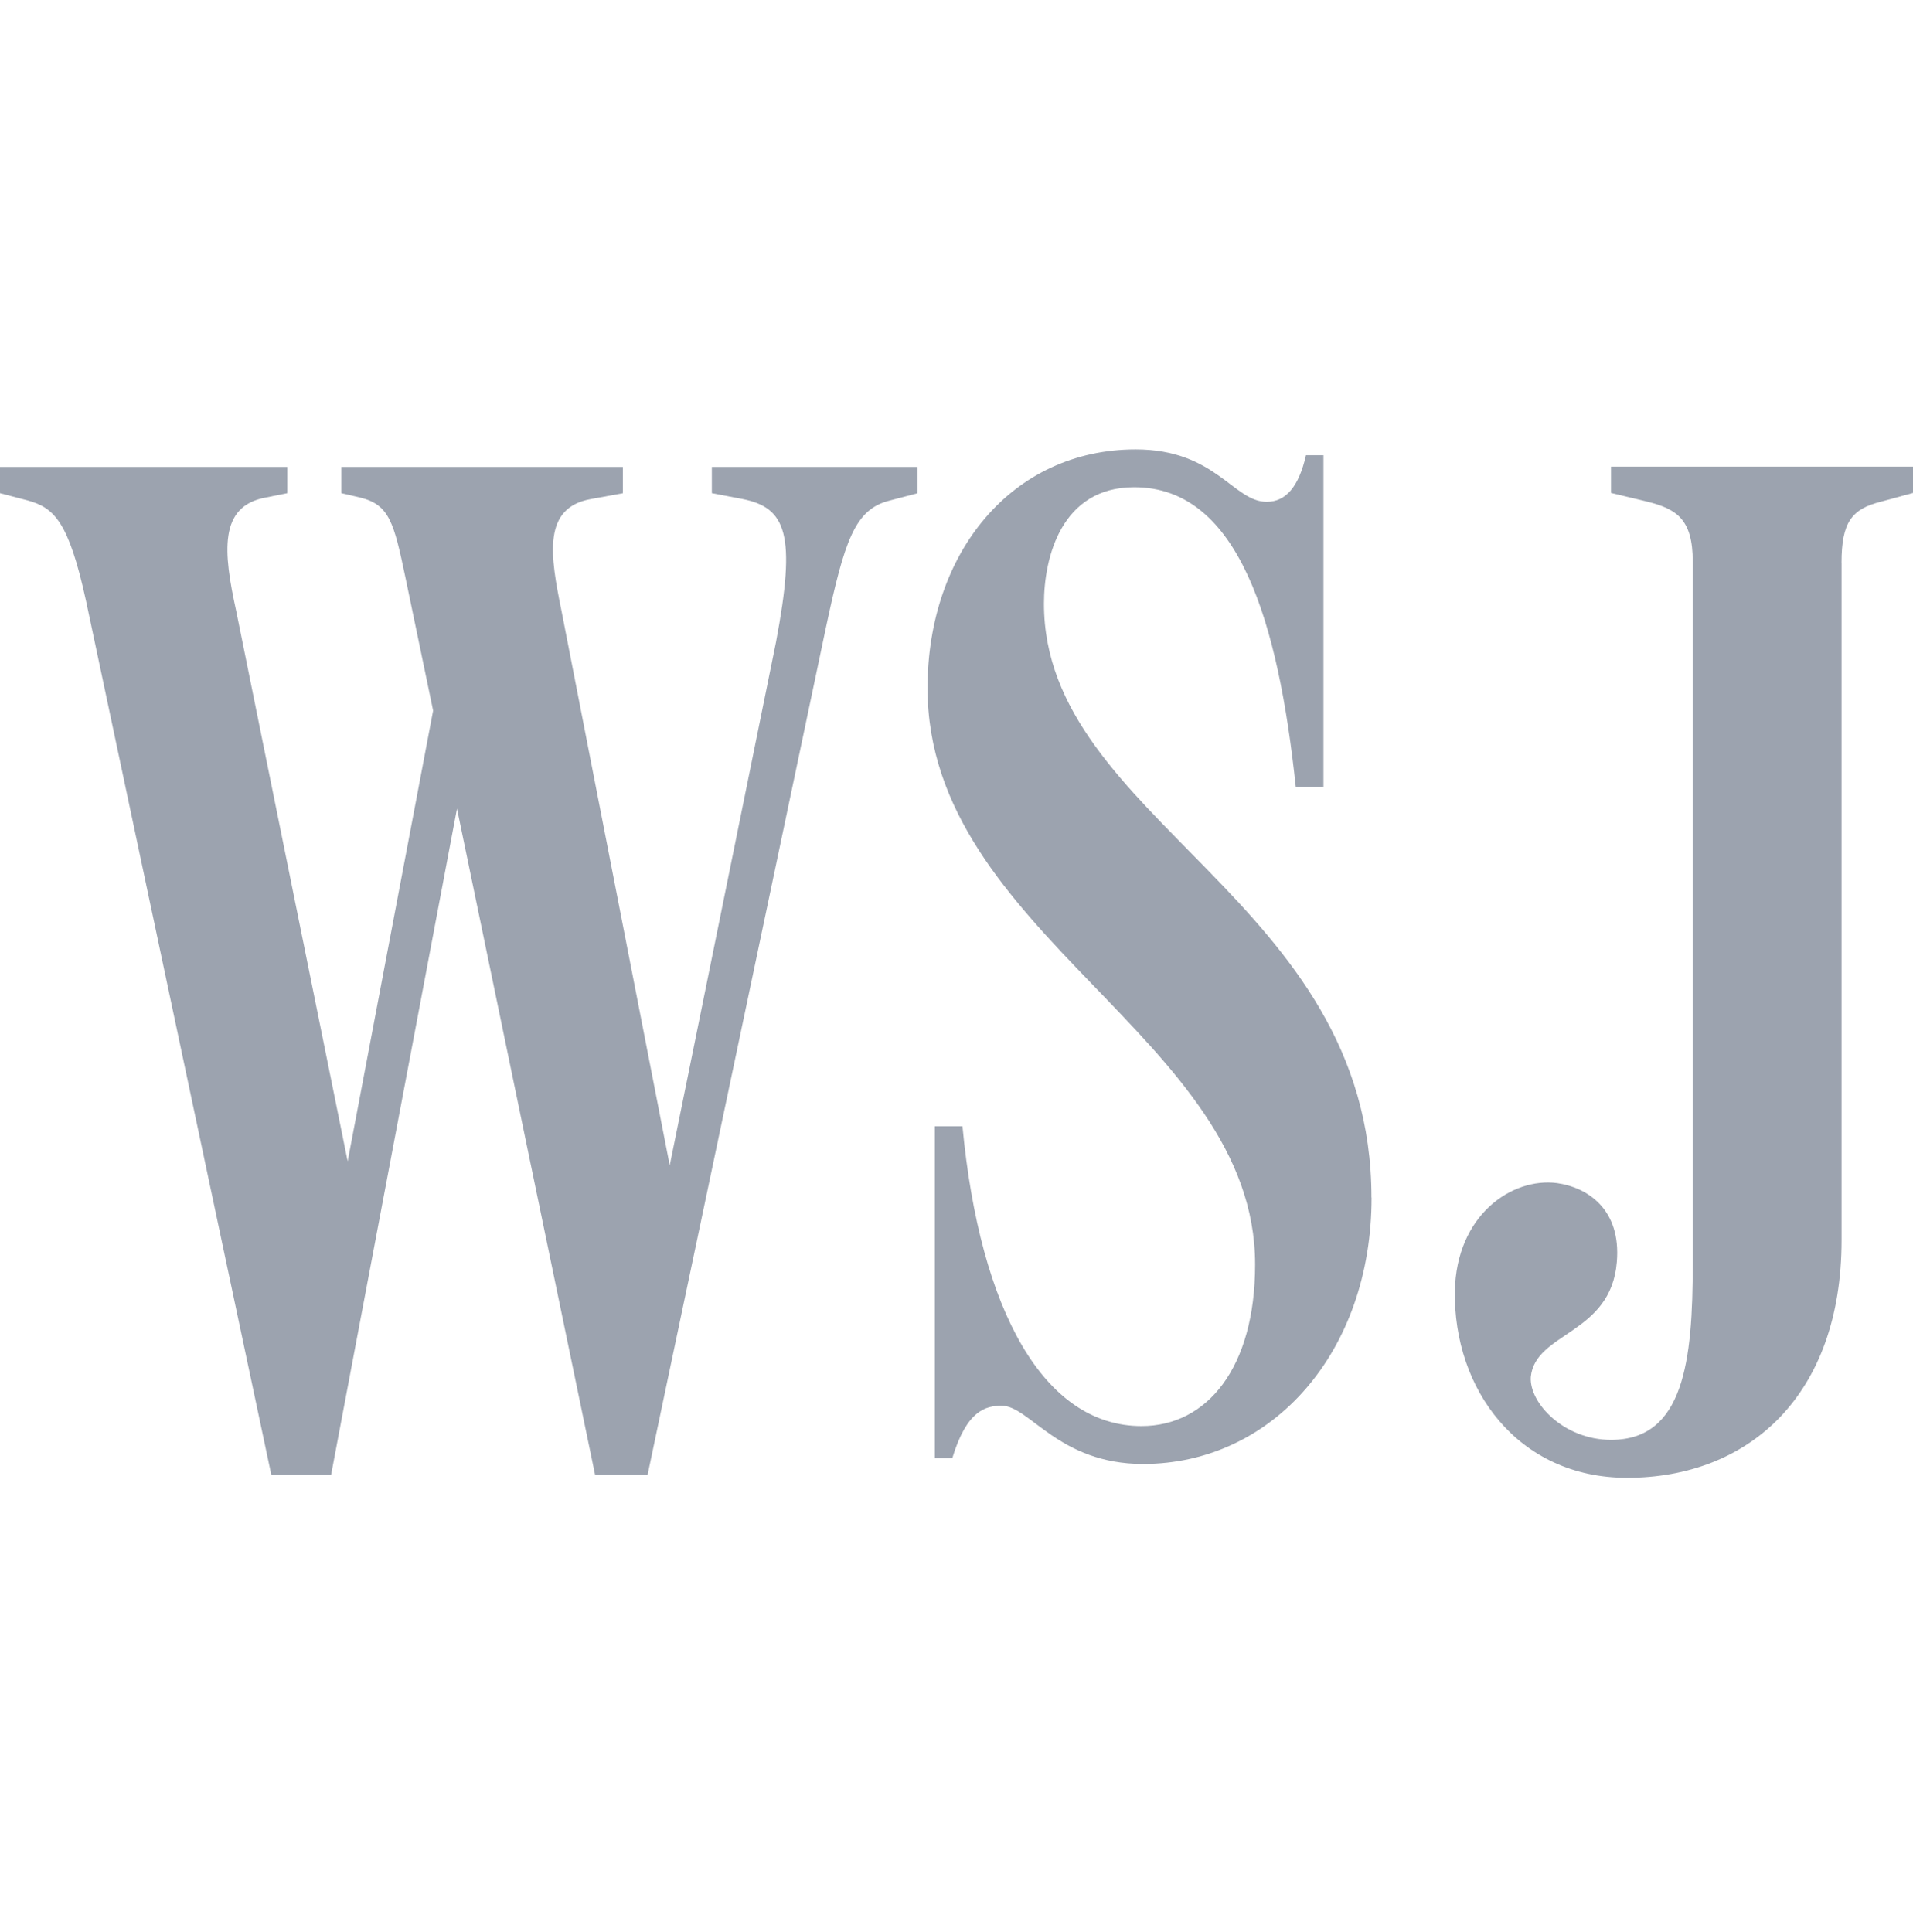<svg width="100" height="101" viewBox="0 0 100 101" fill="none" xmlns="http://www.w3.org/2000/svg">
<path d="M96.263 29.43C96.263 27.294 96.797 26.61 98.321 26.227L100 25.77V24.396H84.213V25.77L86.12 26.227C87.643 26.61 88.486 27.142 88.486 29.355V66.044C88.486 71.153 88.026 75.273 84.213 75.273C81.772 75.273 79.941 73.367 80.019 71.992C80.246 69.626 84.213 69.781 84.518 65.966C84.748 63.22 82.991 62.076 81.39 61.849C79.027 61.544 76.129 63.525 76.051 67.493C75.973 72.602 79.332 77.256 85.053 77.256C91.384 77.256 96.266 72.984 96.266 64.822V29.43H96.263Z" fill="#9CA3AF"/>
<path d="M71.691 62.605C71.691 47.006 54.572 42.898 54.572 31.56C54.572 29.125 55.486 25.471 59.29 25.471C64.769 25.471 66.825 32.549 67.736 41.148H69.182V23.798H68.268C67.888 25.471 67.201 26.233 66.215 26.233C64.464 26.233 63.55 23.494 59.367 23.494C52.899 23.494 48.486 28.895 48.486 35.973C48.486 48.832 65.609 54.233 65.609 66.106C65.609 71.508 63.096 74.552 59.672 74.552C54.575 74.552 51.226 68.541 50.312 58.879H48.866V76.229H49.78C50.542 73.719 51.531 73.489 52.367 73.489C53.813 73.489 55.334 76.533 59.75 76.533C66.523 76.533 71.697 70.675 71.697 62.608" fill="#9CA3AF"/>
<path d="M14.182 77.101H17.308L24.397 39.585H23.331L31.108 77.101H33.853L43.16 32.875C44.152 28.223 44.683 26.622 46.515 26.165L47.964 25.785V24.411H37.211V25.782L38.813 26.087C41.098 26.544 41.633 27.918 40.566 33.559L34.543 63.22H35.458L29.357 31.961C28.747 28.985 28.365 26.547 30.883 26.09L32.559 25.785V24.411H17.842V25.782L18.834 26.012C20.361 26.392 20.588 27.309 21.197 30.207L23.561 41.569L23.104 34.706L17.842 62.462H18.529L12.351 31.961C11.664 28.835 11.437 26.469 13.875 26.012L15.019 25.782V24.411H0V25.782L1.449 26.162C2.82 26.544 3.585 27.231 4.499 31.423L14.182 77.101Z" fill="#9CA3AF"/>
</svg>
